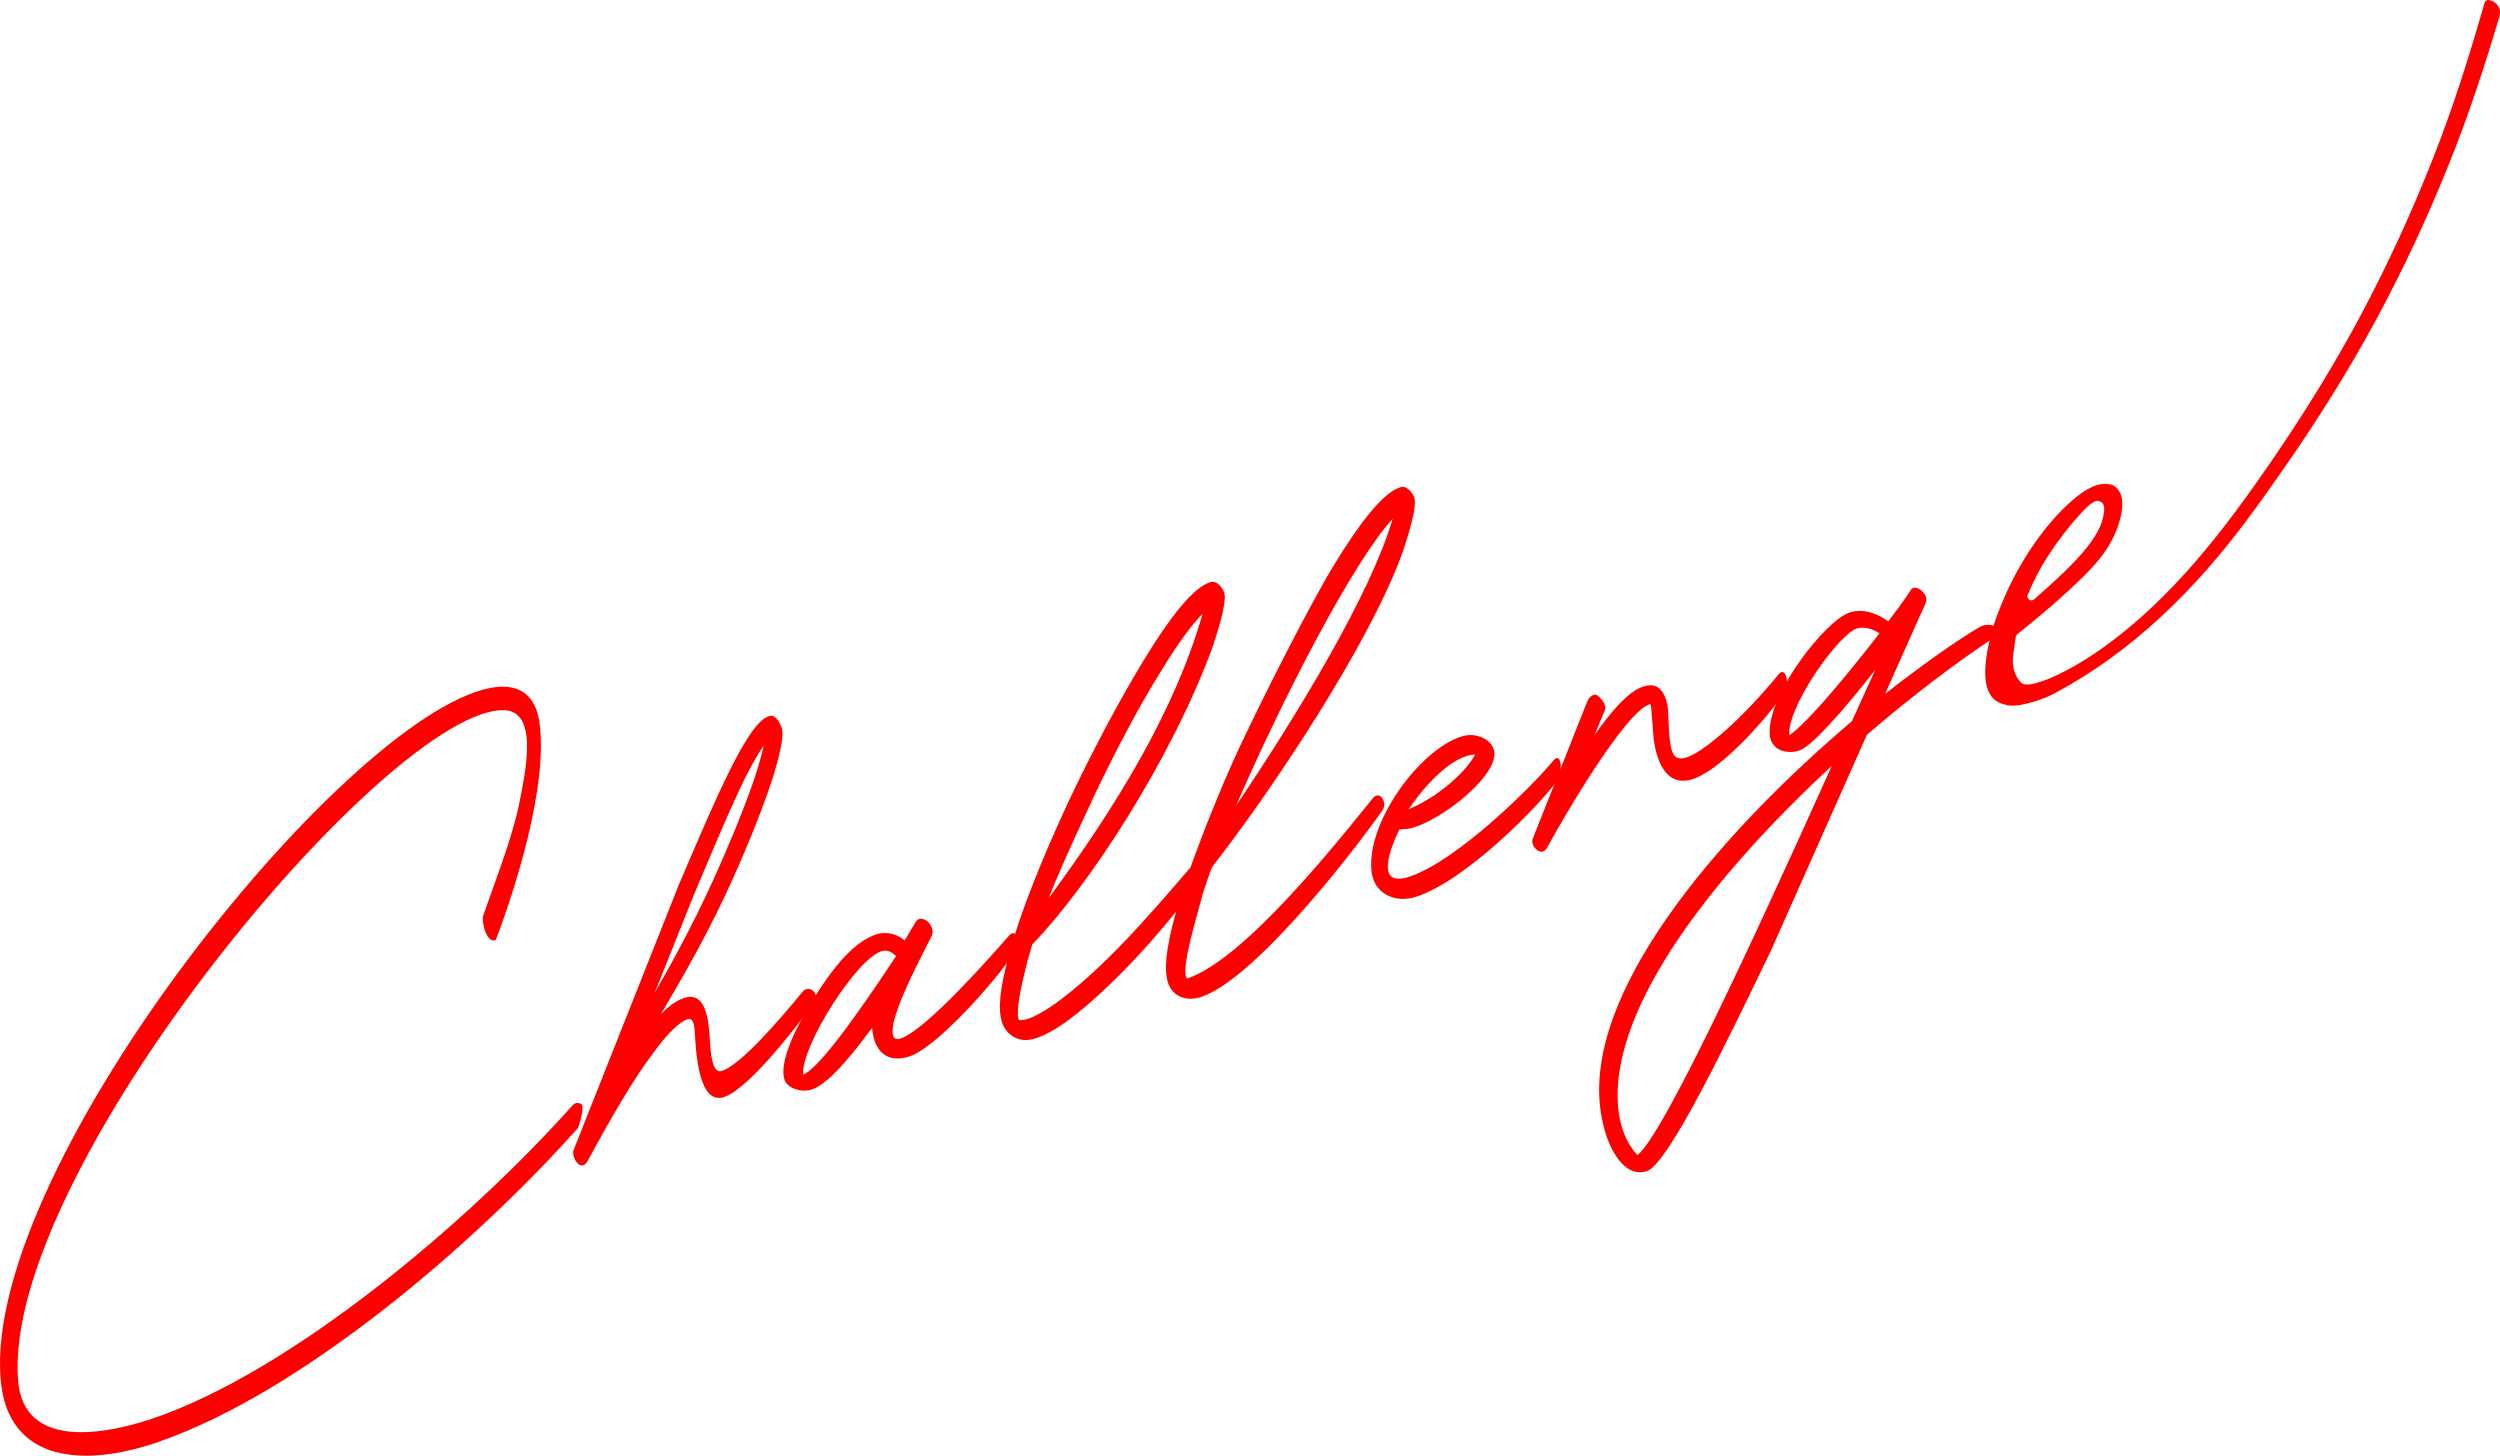 <?xml version="1.0" encoding="UTF-8"?>
<svg id="_レイヤー_2" data-name="レイヤー 2" xmlns="http://www.w3.org/2000/svg" viewBox="0 0 748.09 435.61">
  <defs>
    <style>
      .cls-1 {
        fill: red;
      }
    </style>
  </defs>
  <g id="_背景" data-name="背景">
    <g>
      <g>
        <path class="cls-1" d="M148.66,205.57c7.62-.75,11.48,3.31,12.63,9.83,3.23,19.39-7.97,52.9-12.94,65.89-2.81,1.16-4.4-5.66-3.71-7.44,3.03-8.79,8.03-21.34,10.48-32.16,2.06-10.47,6.86-30.74-6.09-29.12C112.39,216.47.45,351.84,5.41,413.14c1.66,20.58,25.6,16.21,39.95,11.45,41.43-13.95,94.29-58.37,125.89-93.74.76-.92,1.99-1.1,2.88-.29.69.88-.74,6.25-1.29,7.1-31.6,35.37-82.86,79.04-125.27,93.75-21.6,7.6-45.32,6.78-47.39-18.77-5.24-64.76,106.31-202.45,148.48-207.08Z"/>
        <path class="cls-1" d="M203.05,264.94c8.56-19.96,16.21-38.28,22.39-46.56,1.31-1.77,2.66-3.1,3.85-3.72,1.78-1.04,3.29-.42,4.61,3.14.82,2.4-.6,7.98-2.39,14.13-2.15,6.72-5.4,15.36-9.77,25.48-6.65,15.32-12.75,27.13-24.08,46.23,2.29-2.54,4.84-4.27,7.07-5.01,7.48-2.48,7.42,9.55,7.82,14.54.33,4.12,1.07,8.1,3.5,7.29,5.46-1.81,16.48-14.36,24.23-23.81,1.9-2.19,5.26.93,3.38,3.33-7.1,9.69-20.11,26.01-26.98,28.29-6.27,2.08-7.93-8.27-8.53-15.63-.35-4.33-.06-8.43-2.49-7.63-2.22.74-5.71,3.89-10.37,10.33-5.81,7.71-12.37,19-19.41,32.01-1.98,3.77-5.06-.99-4.21-3.28l31.38-79.11ZM226.94,229.23c.63-2.43,1.3-4.43,1.58-6.08-5.59,7.86-12.17,24.05-21.06,45.01l-11.57,28.96c9.65-16.76,15.7-29.22,21.46-42.69,4.37-10.12,7.62-18.76,9.59-25.19Z"/>
        <path class="cls-1" d="M242.94,326.01c-3.23,1.07-8.13-.42-8.41-3.89-1.24-7.6,8.33-22.78,12.61-28.86,4.1-5.8,9.22-11.73,15.09-13.67,3.03-1,6.64.02,8.45,1.87l3.29-5.54c1.83-3.05,6.77,1.54,4.53,4.72-4.66,9.11-11.84,23.05-11.4,28.46.14,1.73,1,2.12,2.42,1.65,7.28-2.41,25.55-22.92,32.39-30.74,2.08-2.47,4.07,1.55,1.84,4.73-6.67,9.99-23.83,28.8-31.51,31.34-6.87,2.28-10.71-1.57-11.27-8.5-4.5,5.94-12.36,16.55-18.02,18.42ZM263.68,284.67c-7.48,2.48-23.88,28.15-23.38,36.88,4.04-1.34,14.36-14.99,27.85-35.47-1.11-.96-2.45-2.08-4.47-1.41Z"/>
        <path class="cls-1" d="M302.22,284.58c3.37-12.23,9.78-27.92,17.02-43.67,7.44-15.81,15.91-31.73,23.24-43.73,7.15-11.71,14.45-21.47,19.73-22.99,2.02-.67,4.12,2.19,4.24,3.71.41,2.53-1.34,9.12-3.86,16.4-12.26,33.19-36.82,70.91-53.68,88.28l-1.3,4.43c-1.58,6.09-2.65,10.89-2.97,14.55-.06,1.8-.18,2.95.3,3.68,1.69.33,4.9-.96,9.63-4.08,15.33-10.64,30.67-28.84,41.68-41.6,4.06-11.35,9.42-24.69,14.55-35.73,7.44-15.81,21.22-43.06,28.55-55.05,7.15-11.71,14.45-21.47,19.73-22.99,2.02-.67,4.12,2.19,4.25,3.71.41,2.53-1.34,9.12-3.86,16.4-10.04,27.34-38.91,70.71-56.78,93.53-1.2,3.07-2.02,5.78-2.86,8.29-1.25,5.08-6.86,22.95-4.61,25.1,16.98-5.63,44.3-40.03,55.62-54.01,2.08-2.47,4.47,1.41,2.79,3.74-11.55,16.28-39.07,50.75-54.23,55.77-5.05,1.67-9.39-.67-10.2-5.52-1.01-4.78.65-12.45,2.74-20.03-4.9,6.07-10.6,12.63-16.94,18.95-8.26,8.29-18.15,16.91-25.24,19.03-5.05,1.67-9.45-1.32-10.26-6.17-1.01-4.78.66-12.45,2.74-20.03ZM347.53,200.63c-7.53,12.06-15.62,27.63-22.85,43.38-3.89,8.4-7.77,16.81-10.87,24.73,20.02-27.09,37.81-56.11,46.05-85.09-3.26,3.31-7.38,8.89-12.33,16.98ZM369.9,241.04c18.35-27.21,40.33-63.4,46.83-85.79-11.83,12.82-33.01,53.86-46.83,85.79Z"/>
        <path class="cls-1" d="M423.87,268.3c-6.67,2.21-12.95-1.05-13.51-7.98-1.24-15.38,15.86-37.5,28.09-40.22,3.47-.71,8.4,1.22,8.72,5.12.65,8.01-18.94,22.51-26.8,22.89l-1.65.1c-2.13,4.49-7.91,17.74,3.01,14.13,14.55-4.82,37.4-27.73,43.07-34.73,2.45-3.04,2.98,3.46,1.11,6.08-5.04,7.01-26.88,29.59-42.04,34.61ZM421.55,242.16c9.43-4.01,17.33-11.52,19.85-16.36-7.05.11-15.79,10.12-19.85,16.36Z"/>
        <path class="cls-1" d="M475.04,209.77c.52-1.28,1.7-2.12,2.76-1.8,1.1.75,3.14,2.96,2.44,4.53l-3.13,7.49,1.49-2.05c5.61-7.64,11.34-13.76,16.4-12.77,2.77.86,3.87,4.28,4.12,7.31.18,2.17.18,4.83.38,7.21.49,6.06,1.49,8.18,5.33,6.91,5.05-1.67,16.51-11.47,27.46-24.89,2.08-2.47,3.37,3.11,1.7,5.66-7.29,9.98-19.51,23.14-27.39,25.75-8.49,2.81-11.32-6.48-11.88-13.41-.63-7.8-.53-9.17-1.14-8.96-7.48,2.48-26.25,34.72-30.58,42.82-1.61,3.2-5.21-.28-4.36-2.56l16.38-41.23Z"/>
        <path class="cls-1" d="M576.2,180.49l-12.13,27.15c10.94-8.51,20.75-15.54,28.47-20.11,1.38-.9,4.72-.67,5.03.56.27.8-.25,2.08-1.02,2.78-10.05,6.66-23.76,16.77-37.92,29.02l-28.63,64.41c-13.16,27.26-30.74,64-37.2,66.14-7.28,2.41-13.13-8.33-14.13-20.67-2.94-36.39,38.96-82.96,75.48-113.96l7.05-15.46c-9.59,12.3-19.11,23.01-22.74,24.21-4.04,1.34-8.53-.29-8.88-4.62-.89-11.05,14.11-30.91,22.02-35.76,4.75-2.91,10.12-.68,13.43,1.78,2.44-3.25,4.69-6.22,6.53-9.06,1.22-2.85,5.87.72,4.65,3.58ZM489.92,345.61l.2-.07c7.38-6.23,30.78-55.79,58.05-116.41-33.21,30.79-66.48,71.17-63.99,101.93.47,5.85,2.33,10.79,5.74,14.55ZM535.4,220.02c4.93-3.19,16.86-17.37,27.01-30.52-1.76-1.2-5.18-2.51-7.76-.99-5.94,3.53-19.73,22.99-19.25,31.51Z"/>
      </g>
      <path class="cls-1" d="M744.94.05c-.64-.19-1.31.18-1.49.83-4.53,15.95-9.5,31.64-15.6,46.99-6.18,15.72-13.28,31.09-21.19,46.03-7.96,14.92-16.86,29.32-26.41,43.28-14.25,20.82-29.97,41.59-50.75,56.48-3.52,2.53-7.18,4.86-11.02,6.88-3.69,1.96-6.83,3.26-9.42,3.93-2.19.57-3.63.49-4.31-.23-.69-.72-1.23-1.53-1.62-2.43-.78-1.79-1-3.78-.69-5.96.29-1.98.53-3.73.74-5.28.04-.31.2-.58.44-.77,9.42-7.54,16.7-13.99,21.85-19.36,5.21-5.44,8.35-11.19,9.4-17.25.62-3.87-.19-6.51-2.45-7.92-.1-.06-.21-.11-.32-.15-2.93-.93-6.36.14-10.28,3.21-4,3.13-7.91,7.28-11.73,12.46-3.82,5.18-7.16,10.94-10,17.26-2.84,6.33-4.69,12.19-5.53,17.6-1.47,8.97.26,14.01,5.21,15.13,1.58.59,3.91.49,7-.31,3.08-.8,5.72-1.78,7.92-2.94,23.31-12.37,42.22-31.13,57.85-52.17,3.84-5.17,7.58-10.42,11.24-15.72,9.75-14.02,18.84-28.5,27-43.52,8.11-15.04,15.4-30.52,21.77-46.38,5.95-14.67,10.93-29.78,15.4-44.91.58-1.98-.56-4.05-2.53-4.63l-.47-.14ZM612.85,166.35c3.12-4.8,6.39-9.03,9.8-12.71,2.81-3.12,4.7-4.31,5.69-3.57,1.19.29,1.57,1.59,1.15,3.9-.43,3.11-2.4,6.76-5.92,10.96-3.02,3.61-7.98,8.42-14.9,14.43-.97.84-2.39-.2-1.9-1.38,1.72-4.18,3.75-8.06,6.07-11.62Z"/>
    </g>
  </g>
</svg>